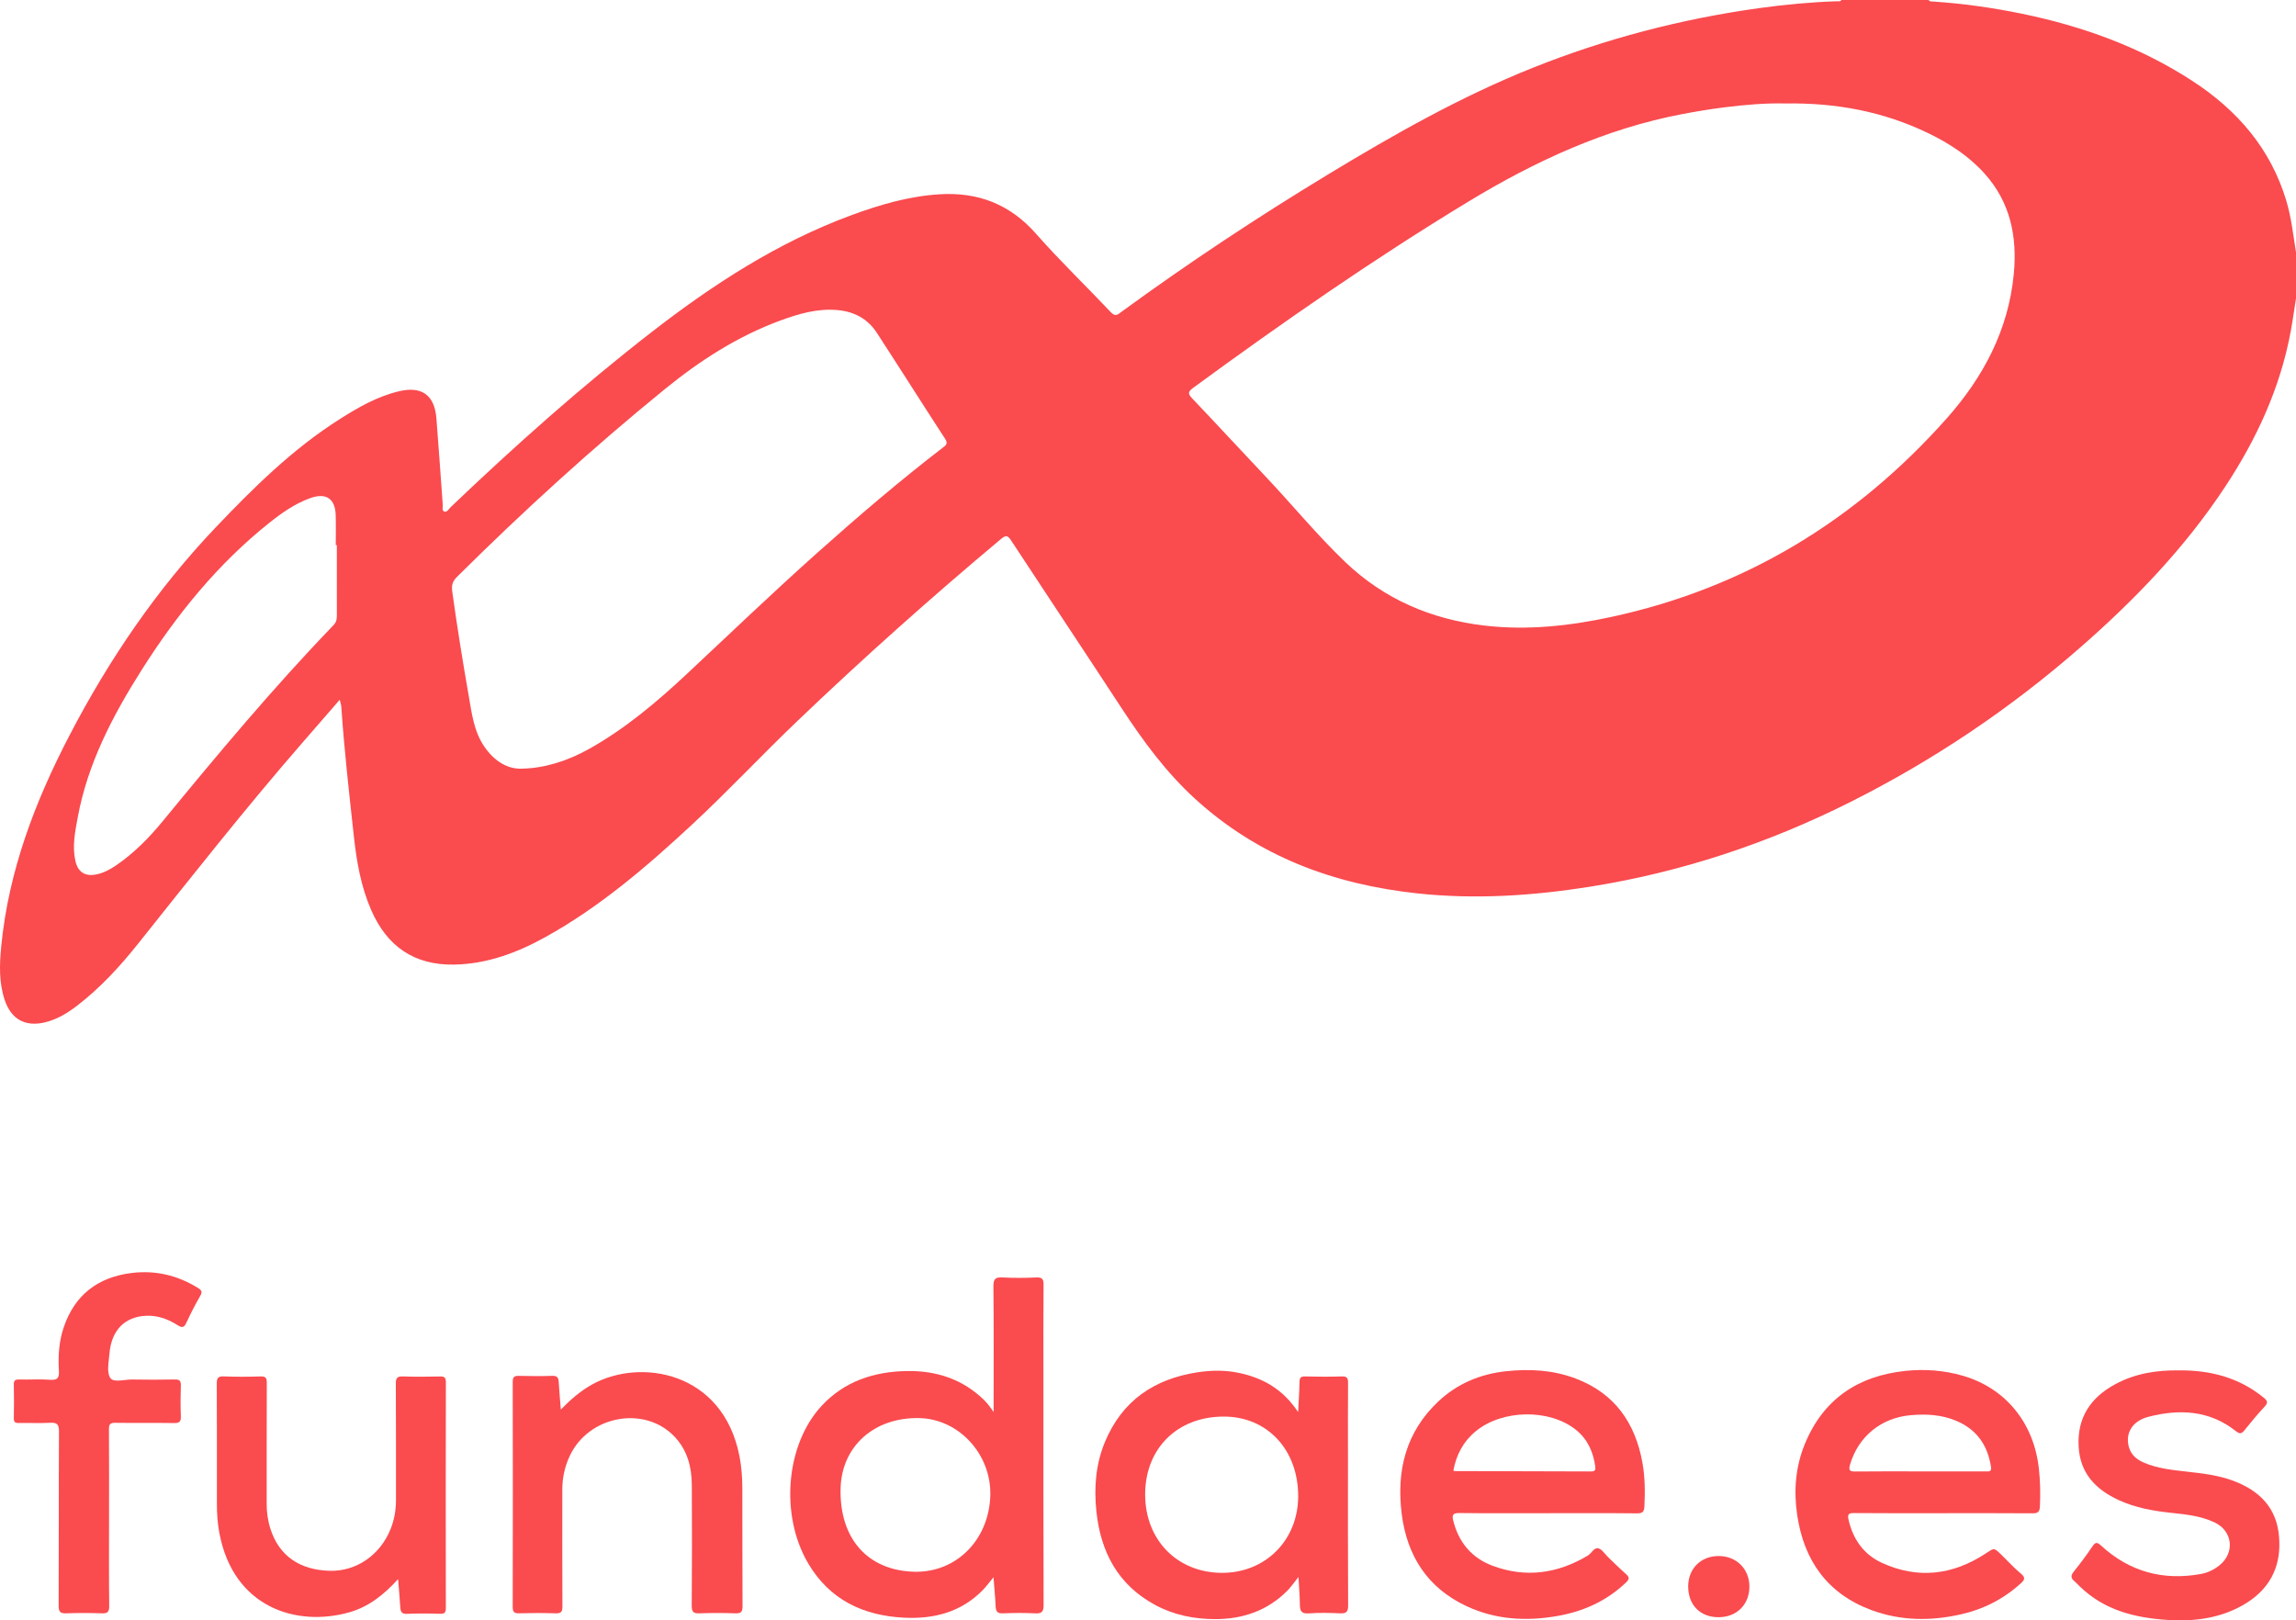 <?xml version="1.0" encoding="UTF-8"?><svg id="Capa_2" xmlns="http://www.w3.org/2000/svg" viewBox="0 0 359.772 253.909"><g id="Capa_1-2"><g id="aEN4sB.tif"><g><path d="M359.772,46.745c-.273,1.721-.507,3.45-.824,5.163-1.645,8.893-5.361,16.923-10.311,24.419-6.3,9.54-14.147,17.693-22.727,25.183-10.975,9.581-22.96,17.641-35.992,24.179-12.941,6.492-26.514,10.998-40.808,13.265-8.937,1.418-17.925,2.01-26.968,1.046-13.128-1.4-24.971-5.788-34.86-14.808-4.585-4.182-8.202-9.13-11.58-14.293-5.726-8.753-11.527-17.457-17.264-26.203-.523-.797-.814-.883-1.582-.24-10.936,9.155-21.57,18.645-31.882,28.499-5.575,5.328-10.842,10.97-16.489,16.215-7.144,6.635-14.536,12.993-23.141,17.737-4.417,2.435-9.082,4.157-14.192,4.246-6.248,.11-10.521-2.866-12.995-8.558-1.595-3.669-2.271-7.541-2.703-11.482-.743-6.783-1.51-13.562-1.976-20.372-.02-.297-.128-.587-.242-1.091-2.056,2.367-3.985,4.589-5.915,6.809-8.884,10.222-17.257,20.859-25.7,31.442-2.841,3.562-5.926,6.919-9.564,9.71-1.496,1.148-3.092,2.119-4.956,2.58-3.108,.767-5.337-.435-6.362-3.481-.927-2.756-.821-5.6-.547-8.423,1.151-11.825,5.293-22.686,10.737-33.131,6.18-11.856,13.633-22.807,22.869-32.511,5.929-6.23,12.038-12.259,19.343-16.909,2.931-1.866,5.941-3.608,9.374-4.423,3.57-.847,5.574,.587,5.868,4.254,.36,4.494,.655,8.994,.991,13.49,.029,.383-.16,.955,.229,1.102,.444,.168,.709-.398,1.005-.681,10.088-9.629,20.492-18.899,31.512-27.451,9.62-7.466,19.782-14.064,31.294-18.309,4.463-1.646,9.021-2.977,13.81-3.272,6.029-.372,11.036,1.548,15.116,6.186,3.742,4.254,7.847,8.187,11.738,12.312,.737,.781,1.149,.284,1.679-.103,10.454-7.633,21.236-14.772,32.304-21.483,10.348-6.274,20.856-12.236,32.13-16.74,11.43-4.566,23.251-7.645,35.429-9.34,4.03-.561,8.09-.941,12.165-1.079,.263-.009,.57,.1,.761-.201h13.669c.098,.228,.307,.218,.502,.231,4.746,.313,9.446,.961,14.103,1.921,9.501,1.959,18.502,5.198,26.677,10.509,7.054,4.583,12.294,10.602,14.755,18.805,.794,2.647,1.083,5.378,1.518,8.087v7.191Zm-79.993-30.531c-3.034-.08-6.297,.195-9.546,.602-2.215,.278-4.422,.642-6.615,1.059-12.088,2.301-23.075,7.379-33.494,13.696-14.861,9.01-29.124,18.926-43.143,29.192-.837,.613-.875,.928-.171,1.668,3.827,4.02,7.588,8.102,11.402,12.134,4.224,4.466,8.125,9.24,12.567,13.491,6.094,5.833,13.487,8.995,21.825,9.97,6.699,.783,13.323,.064,19.868-1.348,20.969-4.524,38.376-15.151,52.559-31.103,5.736-6.451,9.682-13.859,10.52-22.636,.557-5.834-.527-11.223-4.565-15.724-2.491-2.777-5.567-4.772-8.903-6.377-6.969-3.353-14.355-4.751-22.305-4.625ZM81.957,120.442c3.463-.095,6.998-1.211,10.355-3.089,5.692-3.185,10.628-7.362,15.357-11.787,6.792-6.356,13.509-12.792,20.45-18.989,6.346-5.666,12.81-11.192,19.552-16.386,.459-.353,.958-.608,.435-1.412-3.595-5.517-7.109-11.088-10.699-16.609-1.438-2.212-3.566-3.352-6.197-3.584-3.149-.277-6.09,.595-8.977,1.659-6.669,2.457-12.569,6.268-18.038,10.717-11.377,9.254-22.204,19.126-32.611,29.46-.68,.675-.851,1.317-.727,2.221,.757,5.492,1.639,10.964,2.593,16.424,.48,2.747,.804,5.544,2.445,7.932,1.582,2.302,3.693,3.603,6.061,3.443Zm-29.175-35.022c-.057,0-.113,0-.17,0,0-1.557,.036-3.116-.008-4.672-.074-2.616-1.506-3.582-3.978-2.696-2.4,.86-4.459,2.307-6.429,3.877-8.089,6.446-14.505,14.376-19.998,23.049-4.537,7.164-8.463,14.651-10.024,23.128-.411,2.234-.869,4.477-.372,6.761,.393,1.806,1.546,2.529,3.351,2.144,1.114-.238,2.095-.764,3.023-1.397,2.798-1.907,5.16-4.305,7.288-6.894,8.644-10.517,17.36-20.968,26.813-30.778,.527-.547,.506-1.119,.506-1.751-.002-3.59-.001-7.181-.001-10.771Z" style="fill:#fa4b4f;"/><path d="M155.696,221.277c0-6.77,.036-13.234-.032-19.696-.013-1.193,.322-1.471,1.452-1.406,1.752,.101,3.516,.082,5.271,.004,.917-.04,1.139,.253,1.131,1.137-.041,4.831-.019,9.663-.019,14.495,0,11.9-.016,23.8,.027,35.699,.004,1.09-.307,1.355-1.341,1.302-1.673-.086-3.356-.07-5.031-.004-.844,.034-1.106-.271-1.14-1.069-.062-1.468-.212-2.931-.339-4.583-.624,.755-1.101,1.422-1.668,2.002-3.396,3.475-7.669,4.569-12.346,4.334-6.41-.322-11.666-2.807-15.028-8.516-4.443-7.546-3.51-18.597,2.086-24.652,3.583-3.877,8.21-5.386,13.342-5.481,4.645-.086,8.809,1.267,12.195,4.594,.255,.251,.485,.53,.708,.81,.196,.245,.366,.511,.733,1.029Zm-12.453,25.016c6.561,.174,11.703-4.949,11.932-11.888,.214-6.459-4.881-12.045-11.113-12.188-7.061-.161-12.169,4.39-12.345,10.998-.209,7.854,4.225,12.884,11.527,13.077Z" style="fill:#fa4b4f;"/><path d="M203.412,221.283c.087-1.803,.19-3.262,.215-4.721,.011-.648,.186-.89,.878-.873,1.916,.047,3.835,.063,5.75-.005,.844-.03,.984,.294,.978,1.032-.029,3.872-.013,7.745-.013,11.618,0,7.745-.02,15.49,.024,23.235,.006,1.019-.295,1.29-1.275,1.242-1.634-.079-3.28-.107-4.909,.008-1.107,.079-1.365-.357-1.375-1.334-.014-1.392-.134-2.783-.22-4.372-.68,.842-1.181,1.593-1.808,2.217-3.114,3.1-6.974,4.395-11.281,4.386-3.264-.007-6.432-.638-9.338-2.2-5.868-3.153-8.586-8.336-9.246-14.738-.38-3.684-.102-7.33,1.34-10.806,2.699-6.504,7.746-9.905,14.555-10.938,2.144-.325,4.299-.348,6.432,.098,3.776,.789,6.933,2.565,9.293,6.151Zm-11.94,25.183c6.808,.02,11.927-5.112,11.946-11.974,.02-7.288-4.817-12.496-11.621-12.513-7.29-.018-12.35,4.973-12.358,12.188-.008,7.139,5.022,12.28,12.034,12.3Z" style="fill:#fa4b4f;"/><path d="M304.483,237.119c-4.634,0-9.268,.024-13.901-.02-.93-.009-1.132,.159-.907,1.118,.712,3.037,2.394,5.382,5.174,6.665,5.629,2.597,11.102,1.952,16.246-1.416,1.372-.898,1.308-1.004,2.488,.143,1.03,1.002,1.994,2.083,3.099,2.995,.806,.665,.498,1.031-.076,1.549-2.695,2.434-5.825,4.027-9.355,4.821-4.732,1.065-9.443,1.027-14.023-.678-6.874-2.558-10.536-7.728-11.607-14.829-.573-3.805-.294-7.576,1.181-11.175,2.888-7.046,8.33-10.684,15.753-11.47,3.025-.32,6.06-.099,9.018,.76,6.678,1.938,11.111,7.349,11.908,14.529,.221,1.989,.261,3.974,.162,5.973-.041,.826-.321,1.06-1.137,1.053-4.673-.036-9.347-.018-14.021-.018Zm-3.636-6.552c3.434,0,6.869-.001,10.303,.001,.489,0,.953,.095,.827-.718-.523-3.371-2.206-5.827-5.403-7.192-2.312-.987-4.728-1.111-7.168-.898-4.669,.408-8.209,3.358-9.503,7.706-.293,.985-.033,1.131,.881,1.119,3.354-.043,6.709-.017,10.063-.017Z" style="fill:#fa4b4f;"/><path d="M242.593,237.119c-4.636,0-9.273,.033-13.908-.025-1.069-.013-1.189,.329-.958,1.242,.859,3.388,2.914,5.806,6.132,7.013,5.184,1.944,10.183,1.25,14.915-1.572,.6-.358,1.013-1.307,1.651-1.161,.601,.137,1.054,.914,1.573,1.409,.925,.881,1.827,1.79,2.787,2.632,.55,.483,.558,.789,.014,1.31-3.045,2.915-6.71,4.559-10.807,5.269-4.862,.843-9.645,.574-14.179-1.542-6.151-2.871-9.355-7.917-10.176-14.496-.839-6.725,.644-12.801,5.753-17.604,2.946-2.769,6.541-4.271,10.526-4.711,3.722-.412,7.429-.214,10.982,1.133,6.108,2.315,9.339,6.941,10.466,13.206,.404,2.249,.416,4.52,.306,6.802-.042,.865-.268,1.13-1.169,1.12-4.636-.051-9.272-.024-13.908-.024Zm-14.856-6.685c.093,.049,.127,.083,.16,.083,7.141,.018,14.283,.028,21.424,.06,.639,.003,.723-.273,.647-.803-.329-2.292-1.218-4.287-3.072-5.755-4.14-3.277-11.465-3.167-15.642,.248-1.961,1.603-3.066,3.709-3.517,6.167Z" style="fill:#fa4b4f;"/><path d="M62.376,247.448c-2.251,2.482-4.621,4.341-7.63,5.198-8.216,2.337-18.193-.678-20.382-12.472-.27-1.457-.376-2.928-.377-4.406-.003-6.31,.014-12.621-.019-18.931-.005-.855,.155-1.196,1.104-1.155,1.914,.081,3.836,.064,5.752,.005,.801-.025,.986,.232,.982,1.001-.03,6.31-.011,12.62-.021,18.931-.002,1.37,.186,2.707,.607,4.003,1.35,4.162,4.543,6.397,9.279,6.524,4.161,.111,7.904-2.467,9.539-6.561,.585-1.465,.839-2.984,.838-4.558-.007-6.071,.016-12.141-.024-18.212-.006-.896,.222-1.164,1.13-1.13,1.915,.073,3.835,.049,5.752,.008,.691-.015,.963,.114,.961,.899-.027,11.782-.025,23.564-.004,35.345,.001,.723-.171,.97-.928,.945-1.716-.058-3.438-.071-5.152,.005-.834,.037-1.018-.321-1.06-1.023-.084-1.383-.212-2.764-.344-4.414Z" style="fill:#fa4b4f;"/><path d="M87.878,220.872c1.555-1.585,3.078-2.904,4.858-3.9,7.566-4.23,20.554-2.091,23.139,11.23,.321,1.652,.438,3.327,.445,5.001,.025,6.153-.009,12.305,.031,18.458,.006,.887-.206,1.183-1.121,1.149-1.876-.069-3.758-.068-5.634-.001-.921,.033-1.212-.206-1.205-1.176,.047-6.312,.048-12.625,.013-18.937-.016-2.828-.706-5.47-2.724-7.586-4.702-4.928-13.458-3.29-16.411,3.053-.77,1.653-1.156,3.392-1.157,5.214-.002,6.113-.015,12.225,.016,18.338,.004,.803-.162,1.124-1.04,1.094-1.916-.066-3.837-.058-5.754-.003-.804,.023-.994-.246-.992-1.019,.023-11.746,.023-23.492,.001-35.238-.001-.732,.192-.972,.938-.951,1.757,.051,3.518,.056,5.275-.002,.767-.026,.956,.294,.993,.965,.076,1.376,.207,2.748,.33,4.31Z" style="fill:#fa4b4f;"/><path d="M341.43,214.74c4.896-.046,9.395,1.109,13.272,4.266,.65,.529,.709,.82,.128,1.44-1.091,1.164-2.106,2.401-3.107,3.645-.446,.554-.715,.69-1.374,.168-4.146-3.29-8.883-3.499-13.741-2.234-2.567,.669-3.631,2.668-3.01,4.771,.359,1.217,1.224,1.918,2.333,2.396,2.159,.933,4.464,1.158,6.766,1.417,2.457,.277,4.918,.556,7.256,1.435,4.053,1.523,6.763,4.165,7.158,8.691,.427,4.893-1.564,8.524-5.838,10.892-3.614,2.002-7.557,2.474-11.599,2.219-5.123-.324-9.946-1.513-13.78-5.252-.286-.279-.555-.577-.86-.833-.564-.474-.569-.887-.089-1.483,1.026-1.273,2.005-2.59,2.919-3.946,.489-.724,.75-.701,1.39-.114,4.443,4.079,9.682,5.492,15.594,4.43,1.065-.191,2.049-.658,2.907-1.341,2.485-1.977,2.109-5.408-.759-6.752-2.093-.981-4.357-1.24-6.624-1.475-2.908-.301-5.774-.797-8.449-2.045-3.563-1.663-5.983-4.185-6.211-8.348-.25-4.551,1.873-7.698,5.765-9.794,3.104-1.672,6.466-2.204,9.95-2.152Z" style="fill:#fa4b4f;"/><path d="M17.088,237.867c-0,4.594-.032,9.188,.026,13.781,.013,.986-.303,1.193-1.208,1.16-1.836-.066-3.678-.069-5.513,.001-.934,.035-1.207-.226-1.203-1.188,.038-9.108-0-18.216,.052-27.324,.007-1.141-.341-1.4-1.399-1.345-1.634,.085-3.276,.003-4.914,.032-.559,.01-.771-.15-.761-.737,.032-1.757,.038-3.516-.002-5.273-.015-.641,.198-.818,.819-.804,1.638,.038,3.283-.075,4.913,.042,1.179,.085,1.392-.378,1.331-1.408-.135-2.284,.005-4.563,.734-6.748,1.702-5.108,5.343-7.909,10.615-8.573,3.726-.469,7.213,.342,10.427,2.328,.595,.367,.745,.619,.358,1.281-.784,1.34-1.483,2.733-2.141,4.14-.342,.731-.609,.929-1.379,.433-1.716-1.105-3.62-1.715-5.688-1.417-2.969,.427-4.745,2.528-5.014,5.948-.1,1.266-.45,2.85,.143,3.732,.525,.781,2.228,.22,3.409,.242,2.237,.042,4.476,.041,6.713-.004,.75-.015,.953,.23,.93,.954-.05,1.596-.059,3.197,.003,4.792,.032,.822-.188,1.096-1.049,1.082-3.076-.052-6.154,.008-9.231-.039-.803-.012-.993,.236-.987,1.009,.035,4.634,.017,9.268,.017,13.902Z" style="fill:#fa4b4f;"/><path d="M264.529,248.567c.009-2.758,1.979-4.724,4.746-4.737,2.805-.013,4.854,2.019,4.847,4.805-.007,2.823-2.007,4.792-4.857,4.784-2.872-.009-4.745-1.927-4.736-4.852Z" style="fill:#fa4b4f;"/></g></g></g></svg>